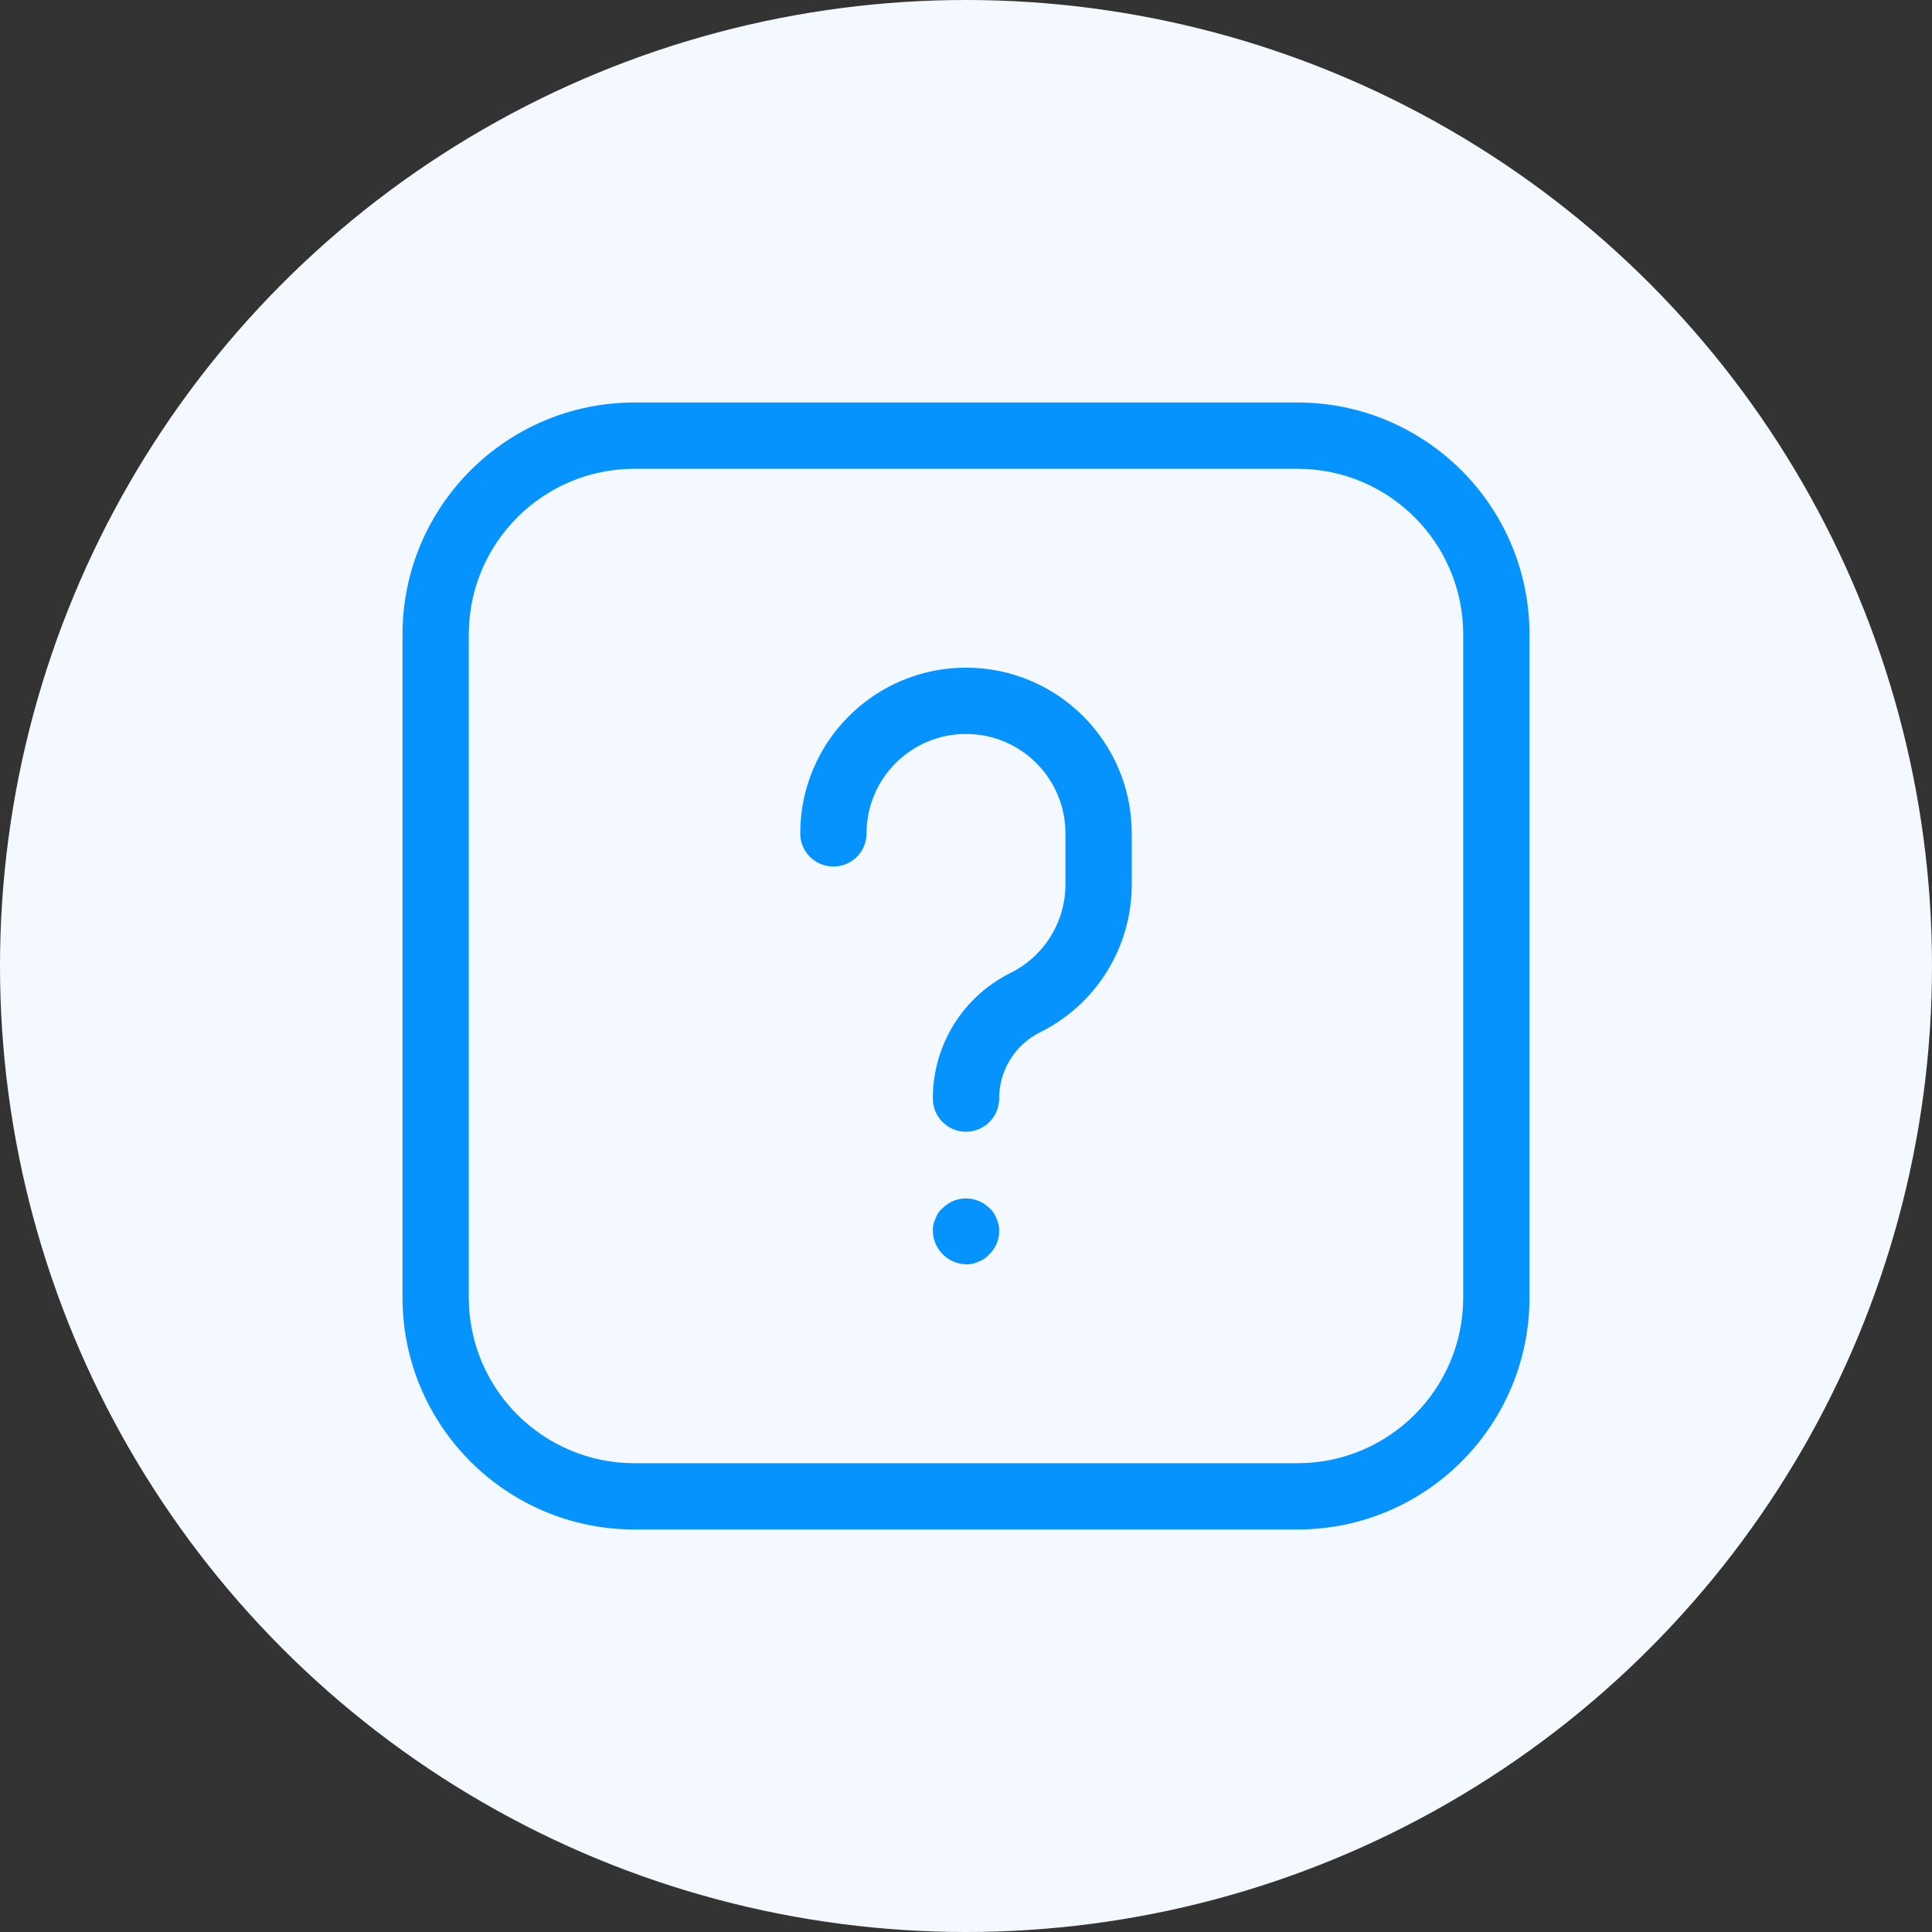<?xml version="1.0" encoding="UTF-8"?>
<svg width="48px" height="48px" viewBox="0 0 48 48" version="1.1" xmlns="http://www.w3.org/2000/svg" xmlns:xlink="http://www.w3.org/1999/xlink">
    <rect x="0" y="0" width="48" height="48" fill="#333333" stroke="none"/>
    <title>nav-why</title>
    <g id="GAME-INNER" stroke="none" stroke-width="1" fill="none" fill-rule="evenodd">
        <g id="Desktop-HD" transform="translate(-1109, -6026)">
            <g id="nav-why" transform="translate(1109, 6026)">
                <circle id="Oval" fill="#F4F9FF" cx="24" cy="24" r="24"></circle>
                <g id="6291258_ask_faq_help_mark_question_icon" transform="translate(10, 10)" fill="#0693FE" fill-rule="nonzero">
                    <path d="M14,18.118 C13.545,18.118 13.176,17.749 13.176,17.294 C13.173,15.971 13.92,14.761 15.105,14.173 C15.944,13.757 16.474,12.901 16.471,11.964 L16.471,10.706 C16.471,9.341 15.364,8.235 14,8.235 C12.636,8.235 11.529,9.341 11.529,10.706 C11.529,11.161 11.161,11.529 10.706,11.529 C10.251,11.529 9.882,11.161 9.882,10.706 C9.882,8.432 11.726,6.588 14,6.588 C16.274,6.588 18.118,8.432 18.118,10.706 L18.118,11.964 C18.123,13.525 17.24,14.954 15.841,15.647 C15.216,15.957 14.821,16.596 14.824,17.294 C14.824,17.513 14.737,17.722 14.582,17.876 C14.428,18.031 14.218,18.118 14,18.118 Z" id="Path"></path>
                    <path d="M14,21.412 C13.55,21.4 13.188,21.038 13.176,20.588 C13.173,20.48 13.195,20.373 13.242,20.275 C13.277,20.172 13.34,20.08 13.424,20.01 C13.744,19.696 14.256,19.696 14.576,20.01 C14.66,20.08 14.723,20.172 14.758,20.275 C14.805,20.373 14.827,20.48 14.824,20.588 C14.826,20.807 14.737,21.016 14.576,21.165 C14.506,21.247 14.415,21.31 14.313,21.346 C14.215,21.393 14.108,21.415 14,21.412 L14,21.412 Z" id="Path"></path>
                    <path d="M22.235,28 L5.765,28 C2.581,28 0,25.419 0,22.235 L0,5.765 C0,2.581 2.581,0 5.765,0 L22.235,0 C25.419,0 28,2.581 28,5.765 L28,22.235 C28,25.419 25.419,28 22.235,28 Z M5.765,1.647 C3.491,1.647 1.647,3.491 1.647,5.765 L1.647,22.235 C1.647,24.509 3.491,26.353 5.765,26.353 L22.235,26.353 C24.509,26.353 26.353,24.509 26.353,22.235 L26.353,5.765 C26.353,3.491 24.509,1.647 22.235,1.647 L5.765,1.647 Z" id="Shape"></path>
                </g>
            </g>
        </g>
    </g>
</svg>